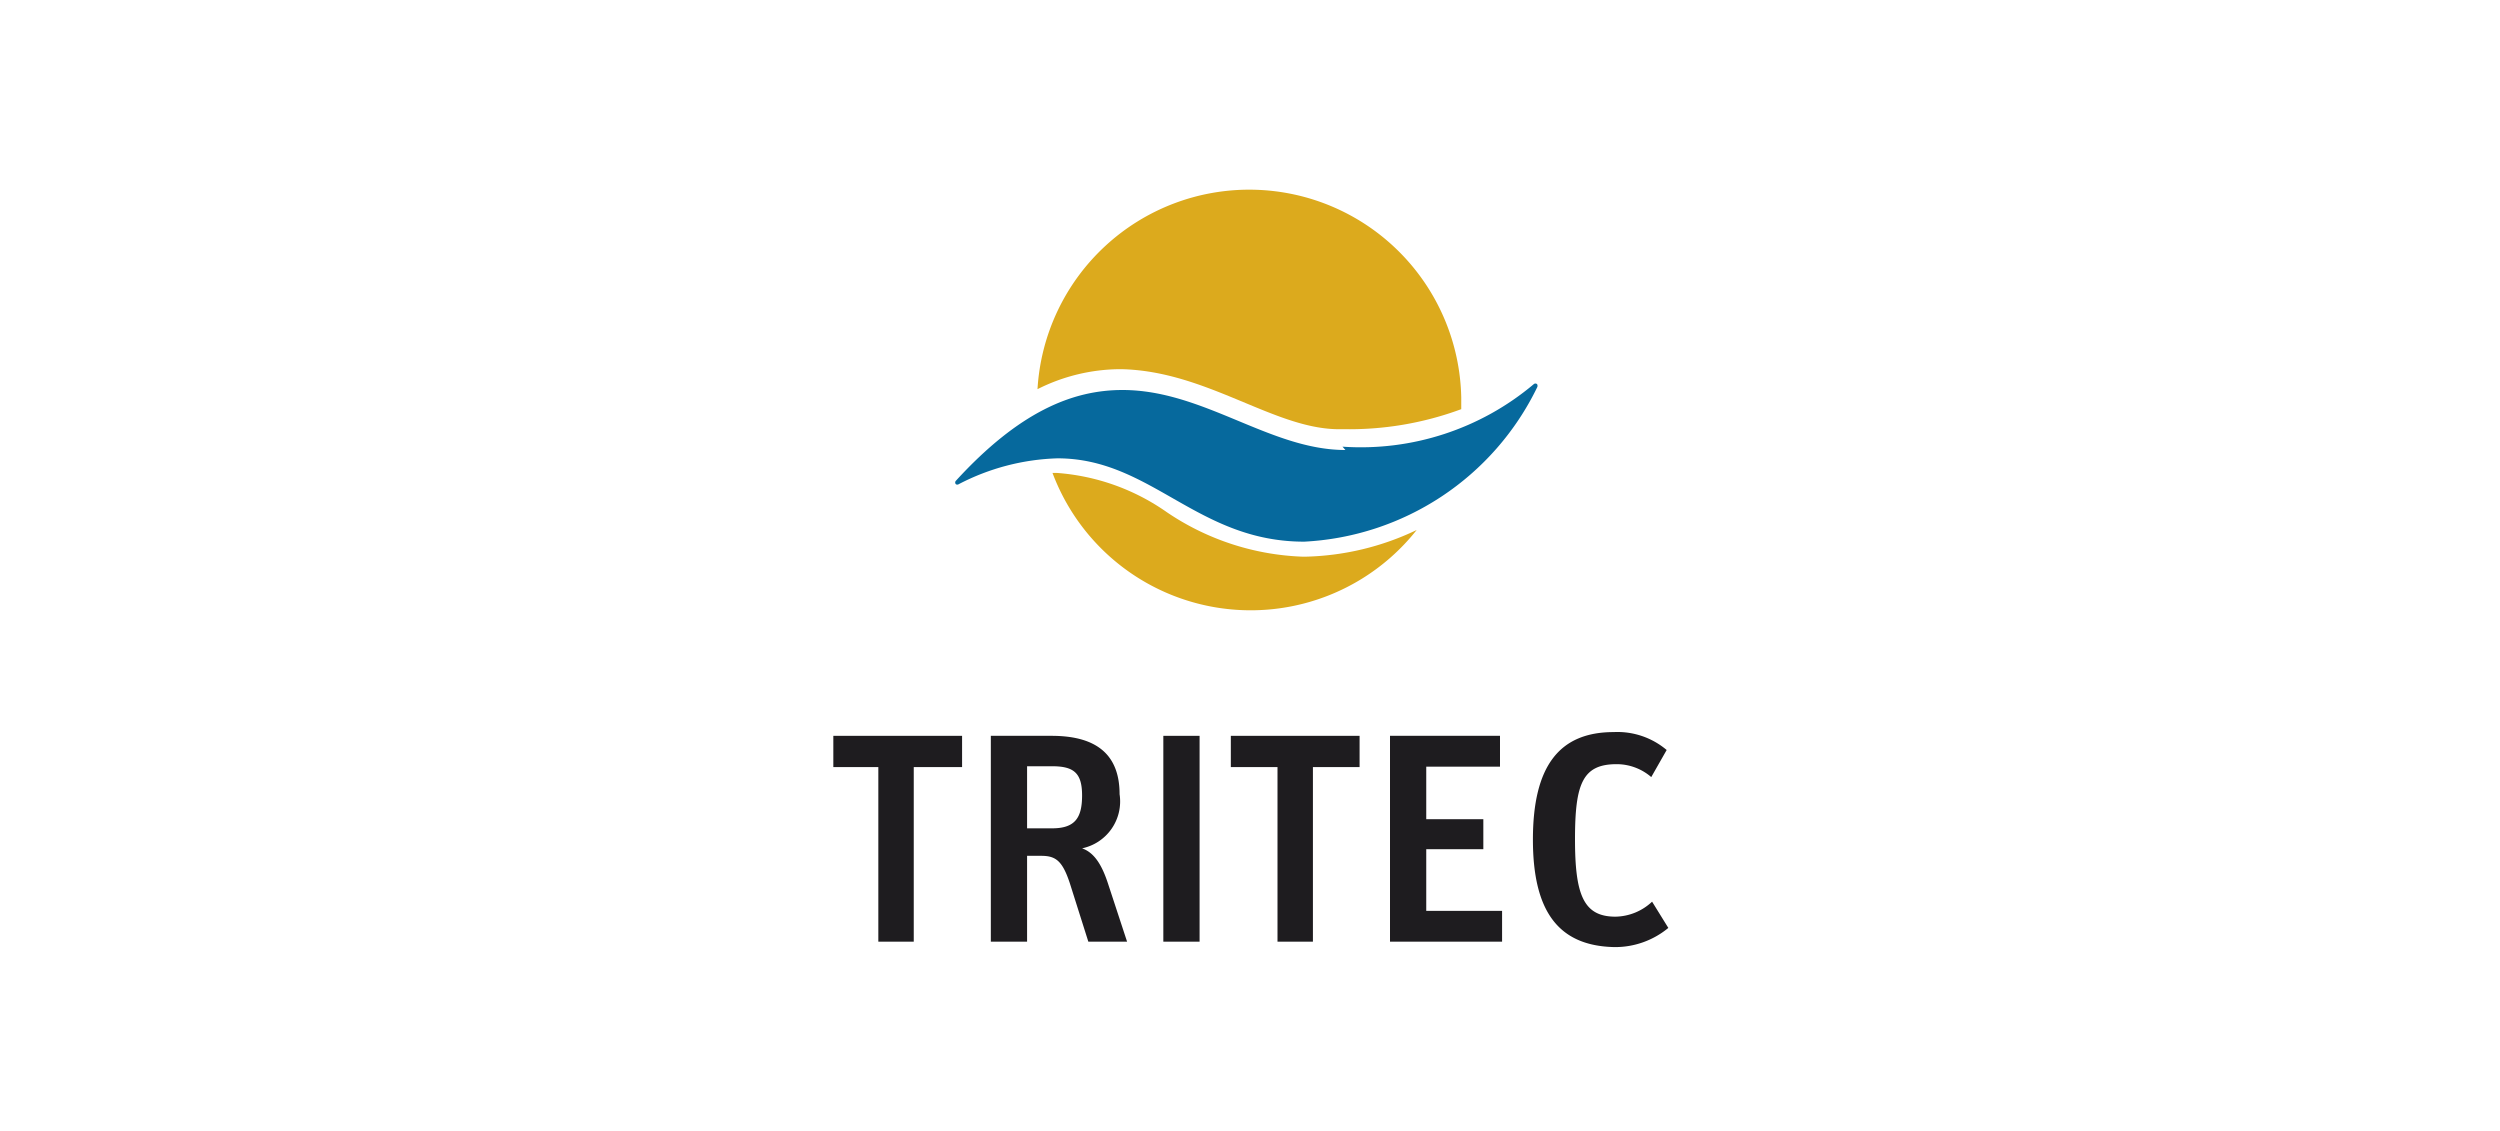 <svg xmlns="http://www.w3.org/2000/svg" viewBox="0 0 60 27.14"><defs><style>.cls-1{fill:#fff;}.cls-2{fill:#dcaa1d;}.cls-3{fill:#06699d;}.cls-4{fill:#1e1c1f;}</style></defs><g id="图层_2" data-name="图层 2"><g id="图层_1-2" data-name="图层 1"><rect class="cls-1" width="60" height="27.14"/><path class="cls-2" d="M32.22,10.3a7.73,7.73,0,0,0,2.85-.48c0-.1,0-.19,0-.28a5.09,5.09,0,0,0-10.17-.2,4.45,4.45,0,0,1,2-.48C29,8.9,30.63,10.35,32.22,10.3Z"/><path class="cls-2" d="M31.26,13.36h0A6.19,6.19,0,0,1,28,12.29a5.25,5.25,0,0,0-2.64-.94h-.1A5.08,5.08,0,0,0,34,12.72a6.51,6.51,0,0,1-2.66.64Z"/><path class="cls-3" d="M32.22,10.72a6.44,6.44,0,0,0,4.59-1.5h0a.06.06,0,0,1,.08,0h0a.08.08,0,0,1,0,.08h0A6.59,6.59,0,0,1,31.3,13h0c-2.57,0-3.67-2-5.92-2h0a5.48,5.48,0,0,0-2.37.62h0a.06.06,0,0,1-.07,0h0a.06.06,0,0,1,0-.08h0c1.52-1.66,2.8-2.18,4-2.18h0c1.95,0,3.54,1.44,5.35,1.44Z"/><path class="cls-4" d="M21.08,18.41H20v-.75h3.09v.75H21.93V22.6h-.85Z"/><path class="cls-4" d="M23.78,17.66h1.46c1.11,0,1.63.48,1.63,1.4a1.15,1.15,0,0,1-.9,1.3c.28.1.47.37.63.87l.45,1.37h-.93l-.44-1.39c-.18-.55-.34-.67-.69-.67h-.34V22.6h-.87V17.66Zm1.47,2.22c.55,0,.72-.25.72-.79s-.2-.7-.72-.7h-.6v1.49Z"/><path class="cls-4" d="M27.92,17.66h.87V22.6h-.87V17.66Z"/><path class="cls-4" d="M30.66,18.41H29.54v-.75h3.09v.75H31.51V22.6h-.85Z"/><path class="cls-4" d="M33.36,17.66H36v.74H34.23v1.26H35.6v.72H34.23v1.48h1.82v.74H33.36V17.66Z"/><path class="cls-4" d="M36.79,20.15c0-1.76.63-2.58,1.94-2.58A1.83,1.83,0,0,1,40,18l-.37.65a1.27,1.27,0,0,0-.83-.31c-.82,0-1,.47-1,1.8S38,22,38.77,22a1.31,1.31,0,0,0,.88-.36l.39.63a2,2,0,0,1-1.3.46C37.4,22.7,36.79,21.87,36.79,20.15Z"/></g></g></svg>